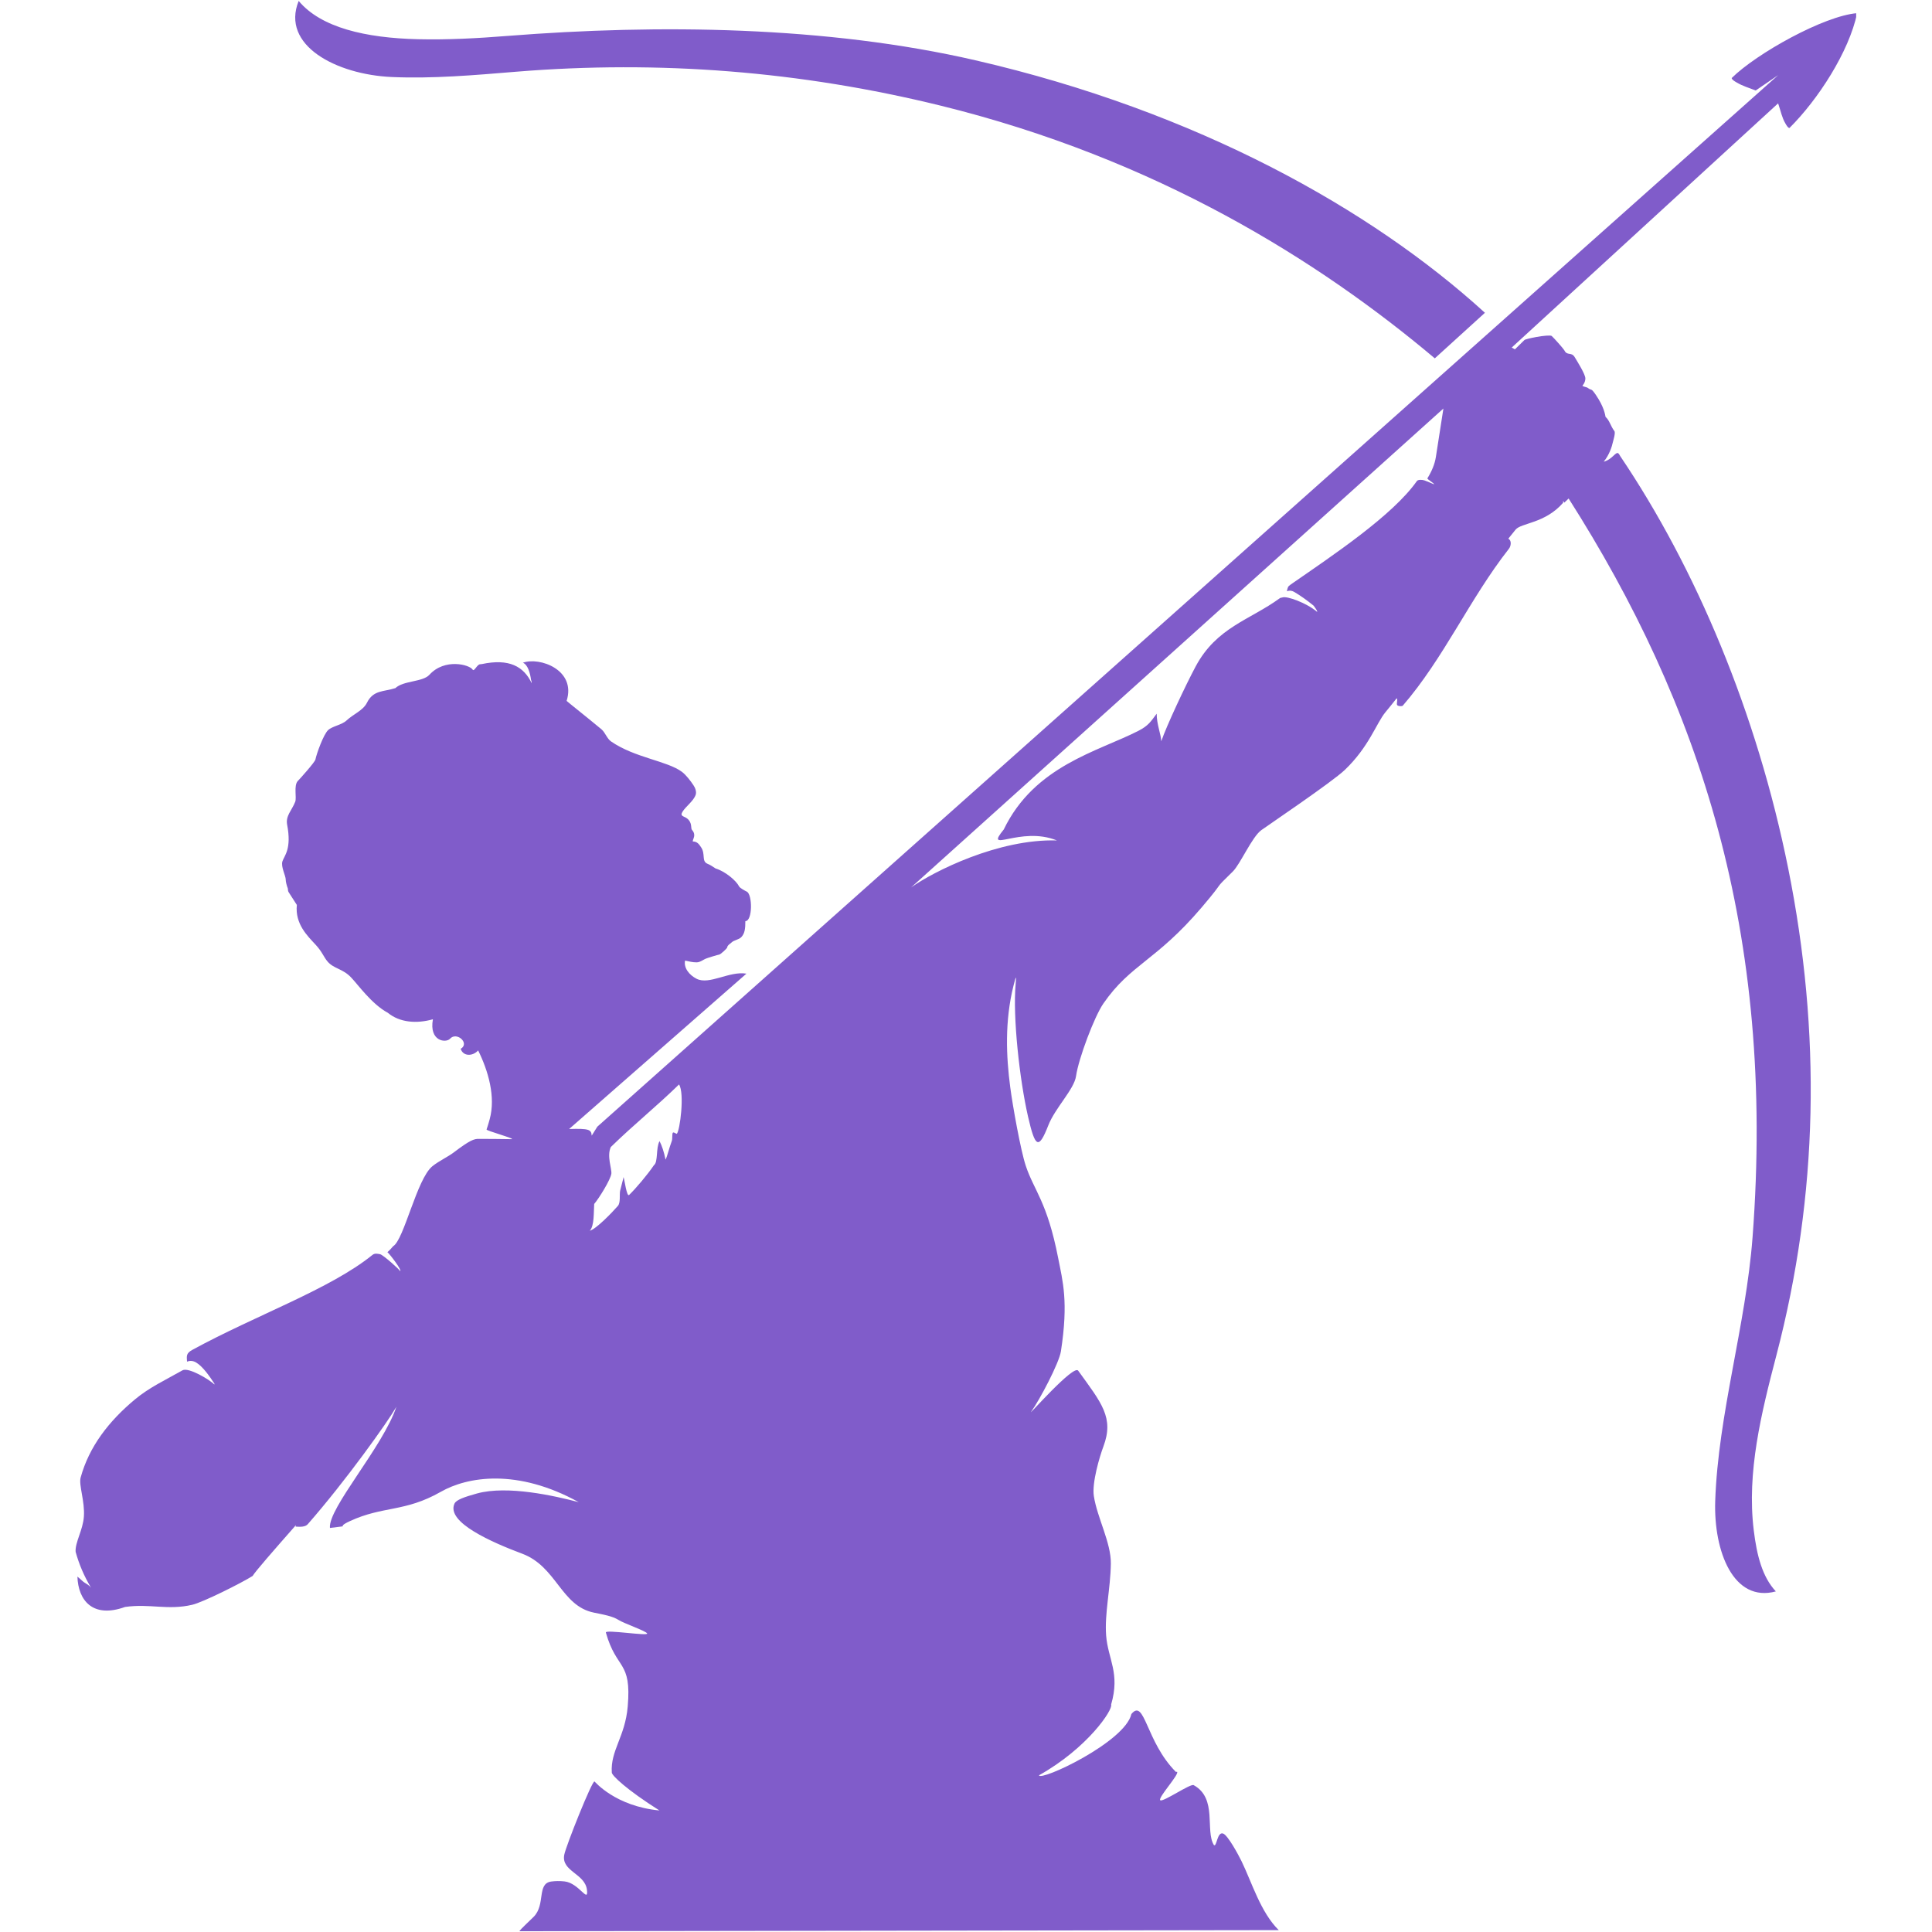 <svg xmlns="http://www.w3.org/2000/svg" xmlns:xlink="http://www.w3.org/1999/xlink" width="500" zoomAndPan="magnify" viewBox="0 0 375 375" height="500" preserveAspectRatio="xMidYMid meet" version="1.2"><defs><clipPath id="e173bd48d1"><path d="M 14.531 0 L 360.281 0 L 360.281 375 L 14.531 375 Z M 14.531 0 "/></clipPath></defs><g id="1ce8b8905e"><g clip-rule="nonzero" clip-path="url(#e173bd48d1)"><path style=" stroke:none;fill-rule:evenodd;fill:#805cca;fill-opacity:1;" d="M 131.801 210.492 C 127.285 214.887 123.074 218.234 118.559 222.637 C 117.742 224.375 118.773 226.887 118.664 227.797 C 118.523 228.977 116.211 232.672 115.332 233.688 C 115.223 235.246 115.379 237.992 114.465 238.883 C 115.691 238.598 118.875 235.281 119.926 234.07 C 120.484 233.441 120.207 231.914 120.363 231.133 C 120.426 230.789 121.055 228.539 121.031 228.477 C 121.215 228.93 121.645 232.402 122.117 231.938 C 123.418 230.672 125.641 228.062 126.926 226.168 C 127.762 225.57 127.277 222.832 128.016 221.492 C 128.449 222.328 128.883 223.555 129.18 225.078 C 129.457 224.633 129.902 222.766 130.406 221.426 C 130.539 221.074 130.438 220.16 130.574 219.898 C 130.707 219.652 131.086 220 131.363 220.086 C 131.98 219.477 132.906 212.184 131.801 210.492 M 249.785 114.766 C 250.355 114.555 250.828 114.66 251.246 114.918 C 252.469 115.637 253.719 116.539 254.977 117.566 C 255.453 118.199 255.754 118.684 255.645 118.762 C 253.617 117.016 249.766 115.648 248.945 115.957 C 248.707 116.039 248.586 115.98 248.383 116.133 C 242.598 120.348 236.148 121.742 232.074 129.359 C 230.141 132.965 226.395 140.945 225.402 143.883 C 225.367 142.566 224.504 140.582 224.512 138.527 C 223.367 140.043 222.922 140.855 220.938 141.867 C 213.117 145.867 200.809 148.617 194.828 161.004 C 190.875 165.855 198.027 160.246 205.145 163.129 C 193.801 162.785 181.152 169.172 176.844 172.25 L 280.164 79.297 L 278.703 88.695 C 278.496 90.066 277.914 91.453 277.059 92.844 C 276.957 93.012 278.453 93.832 278.34 94.004 C 278.281 93.961 276.578 93.273 276.477 93.242 C 276.016 93.094 275.227 93.055 275.008 93.383 C 270.316 100.047 258.734 107.77 250.574 113.418 C 249.922 113.863 249.957 113.996 249.785 114.766 Z M 93.531 128.895 C 98.801 127.777 101.656 129.332 103.211 132.629 C 103.199 132.324 103.156 132.109 103.082 132.012 C 102.891 130.566 102.434 129.016 101.496 128.633 C 104.754 127.457 111.891 130.027 109.98 136.047 C 110.707 136.68 113.637 138.973 116.746 141.559 C 117.449 142.148 117.836 143.387 118.605 143.914 C 123.188 147.082 129.473 147.676 132.352 149.805 C 133.164 150.41 134.047 151.582 134.59 152.398 C 134.93 152.895 135.23 153.641 135.035 154.262 C 134.59 155.531 133.121 156.496 132.465 157.574 C 131.922 158.48 132.777 158.387 133.383 158.879 C 134.414 159.695 134.039 160.777 134.301 161.066 C 135.223 162.105 134.449 162.801 134.461 163.328 C 135.355 163.328 135.691 163.891 136.066 164.434 C 136.988 165.781 136.113 167.164 137.336 167.664 C 137.809 167.855 138.324 168.176 138.891 168.566 C 140.762 169.129 142.906 170.93 143.461 172.059 C 143.621 172.363 144.551 172.867 144.949 173.062 C 146.07 173.617 146.09 178.785 144.672 178.797 C 144.672 180.215 144.578 181.18 143.875 181.906 C 143.43 182.371 142.406 182.52 142.062 182.879 C 141.855 183.082 141.148 183.5 141.148 183.902 C 141.152 184.055 139.844 185.297 139.539 185.301 C 139.434 185.293 137.363 185.918 137.152 186.02 C 136.602 186.18 135.938 186.793 135.23 186.793 C 134.418 186.805 133.703 186.594 132.969 186.449 C 132.676 187.879 133.793 189.258 135.195 189.973 C 137.672 191.246 141.535 188.434 144.879 188.984 L 110.465 219.141 C 114.371 219.012 114.773 219.262 114.848 220.43 L 115.941 218.688 L 345.145 14.582 L 340.777 17.566 C 339.492 17.047 338.277 16.727 337.027 15.973 C 336.773 15.824 336.121 15.465 336.121 15.145 C 340.965 10.367 354.02 3.078 360.469 2.551 C 358.887 10.078 352.863 19.355 347.328 24.848 C 347.004 24.832 346.66 24.156 346.516 23.906 C 345.891 22.855 345.637 21.559 345.25 20.426 L 345.129 20.062 L 293.422 67.461 L 294.047 67.805 C 294.68 67.188 295.777 66.109 295.887 66.004 C 295.996 65.875 297.109 65.605 298.258 65.398 C 299.539 65.168 300.984 65.031 301.184 65.215 C 301.629 65.613 303.371 67.566 303.629 67.98 C 304.184 69.133 304.98 68.238 305.641 69.309 C 306.188 70.219 307.719 72.641 307.719 73.465 C 307.699 74.289 307.223 74.734 307.145 74.883 C 307.383 75.086 307.992 75.125 308.215 75.309 C 308.965 75.883 308.762 75.195 309.754 76.648 C 311.395 79.07 311.535 80.473 311.637 80.922 C 312.43 81.598 312.613 82.723 313.348 83.664 C 313.621 84.023 313.102 85.59 313.039 85.898 C 312.879 86.676 312.34 88.352 311.277 89.613 C 312.957 89.191 313.641 87.547 314.133 88.012 C 314.289 88.145 314.367 88.352 314.477 88.52 C 329.156 110.27 340.996 138.289 347.098 168.598 C 353.496 200.41 352.973 231.824 344.797 263.062 C 341.844 274.355 339.031 285.758 340.398 296.992 C 340.996 301.945 342.078 306.105 344.691 308.891 C 336.48 311.109 332.598 301.141 332.922 291.344 C 333.488 274.535 338.867 257.258 340.168 240.18 C 344.676 180.871 329.758 136.477 304.469 96.758 L 303.648 97.555 C 303.562 97.445 303.484 97.34 303.391 97.215 C 303.426 97.422 303.398 97.594 303.398 97.594 C 299.867 101.629 295.262 101.473 294.176 102.801 C 293.723 103.375 293.234 103.953 292.766 104.551 L 292.875 104.633 C 293.391 104.988 293.312 105.965 292.867 106.531 C 285.238 116.262 280.258 127.75 272.25 137.004 C 271.977 137.105 271.379 137.09 271.195 136.859 C 271.008 136.621 271.324 135.832 271.145 135.598 C 271.129 135.578 271.113 135.551 271.094 135.535 C 270.402 136.41 269.668 137.332 268.895 138.262 C 267.141 140.391 265.723 144.957 261.023 149.445 C 258.512 151.836 245.961 160.293 244.805 161.141 C 243.008 162.461 240.73 167.742 239.297 169.148 C 235.051 173.305 238.32 170.164 233.223 176.152 C 224.375 186.547 219.473 187.117 214.176 194.766 C 212.418 197.293 209.336 205.492 208.859 208.871 C 208.504 211.426 204.785 215.059 203.469 218.449 C 201.617 223.168 200.934 222.82 199.551 216.777 C 197.891 209.527 196.555 197.379 197.137 190.98 C 197.246 189.602 197.293 189.027 196.734 191.262 C 194.98 198.242 195.309 205.121 196.086 211.02 C 196.539 214.512 198.105 223.301 199.105 226.289 C 200.695 231.074 203.254 233.246 205.383 244.152 C 206.266 248.68 207.422 252.594 205.922 262.293 C 205.574 264.562 201.824 271.68 200.133 274.039 C 199.43 275.016 208.379 264.809 209.27 266.039 C 213.836 272.363 216.273 275.168 214.164 280.781 C 213.441 282.699 211.922 287.812 212.312 290.363 C 212.945 294.555 215.684 299.457 215.613 303.52 C 215.547 308.379 214.383 313.121 214.699 317.438 C 215.051 322.051 217.465 324.727 215.668 330.859 C 216.078 331.82 211.105 339.297 201.672 344.582 C 201.945 345.816 218.371 338.133 219.602 332.691 C 222.211 329.543 222.383 338.055 228.25 343.934 C 228.32 343.934 228.387 343.918 228.457 343.898 C 229.016 344.309 224.668 348.98 225.207 349.426 C 225.746 349.852 231.184 346.055 231.715 346.508 C 236.352 349.086 233.871 355.312 235.617 358.125 C 236.176 358.586 236.234 355.457 237.414 355.895 C 238.32 356.219 240.348 359.965 240.957 361.207 C 242.992 365.371 244.668 371.156 248.203 374.637 L 100.809 374.852 C 101.145 374.34 102.445 373.191 103.59 372.047 C 105.934 369.684 104.156 365.594 106.996 365.203 C 107.734 365.102 108.645 365.074 109.59 365.184 C 112.395 365.5 114.227 369.523 113.93 366.852 C 113.574 363.629 108.902 363.25 109.52 360.016 C 109.848 358.297 114.957 345.508 115.395 345.781 C 115.492 345.844 119.438 350.59 127.992 351.41 C 121.566 347.34 118.785 344.637 118.75 344.062 C 118.469 339.742 121.336 337.125 121.84 331.238 C 122.617 322.223 119.676 324.242 117.598 316.875 C 117.418 316.234 125.852 317.617 125.613 317.055 C 125.418 316.582 121.117 315.113 120.031 314.418 C 118.867 313.676 117.016 313.367 115.266 313.008 C 108.895 311.707 108.047 304.086 101.375 301.578 C 98.508 300.508 94.742 298.961 91.957 297.242 C 89.207 295.562 87.379 293.664 88.215 291.852 C 88.555 291.117 90.062 290.586 92.574 289.883 C 98.512 288.258 107.637 290.336 112.336 291.57 C 100.391 284.973 90.719 286.613 85.547 289.566 C 78.551 293.547 74.367 292.262 67.922 295.246 C 64.73 296.727 68.688 295.957 64.043 296.574 C 63.633 292.773 74.34 280.832 76.941 273.047 C 76.918 273.082 76.902 273.117 76.879 273.156 C 76.863 273.184 76.852 273.207 76.832 273.234 C 75.254 275.988 67.102 287.453 59.734 295.848 C 59.277 296.375 58.359 296.387 57.379 296.316 L 57.434 296.031 C 53.082 300.973 49.57 304.992 49.035 305.891 C 46.828 307.285 39.406 310.996 37.32 311.484 C 32.562 312.605 29.098 311.219 24.277 311.91 C 17.965 314.188 15.168 310.586 15.027 306.02 C 15.352 306.301 15.699 306.574 15.988 306.855 C 16.492 307.336 17.328 307.609 17.711 308.242 C 16.27 305.848 15.344 303.598 14.68 301.219 C 14.535 299.398 16.105 296.984 16.281 294.367 C 16.492 291.414 15.262 288.242 15.648 286.805 C 17.297 280.773 21.145 275.828 26.191 271.625 C 29.012 269.285 32.008 267.914 35.418 265.98 C 36.574 265.316 40.754 267.828 41.609 268.734 C 41.609 268.684 41.617 268.617 41.617 268.566 C 40.645 267.074 39.363 265.246 38.094 264.477 C 37.566 264.152 36.949 264.031 36.301 264.297 C 36.234 263.207 36.102 262.68 37.312 262.02 C 49.613 255.289 64.098 250.223 72.305 243.57 C 72.781 243.188 73.383 243.379 73.766 243.438 C 74.312 243.516 77.699 246.539 77.672 246.742 C 78.094 246.555 75.461 243.172 75.199 243.059 C 75.699 242.574 75.891 242.391 76.32 241.883 C 78.422 240.625 80.906 228.816 83.918 226.371 C 85.199 225.336 86.957 224.539 88.074 223.684 C 91.215 221.309 92.02 221.016 93.023 221.055 C 93.16 221.059 99.27 221.082 99.406 221.113 C 99.516 220.836 94.359 219.484 94.441 219.227 C 94.527 218.98 94.555 218.902 94.629 218.66 C 94.781 218.168 94.934 217.684 95.047 217.242 C 96.242 212.891 94.766 207.848 92.809 203.887 C 91.758 205.051 89.895 205.078 89.418 203.574 C 91.254 202.52 88.645 200.16 87.34 201.625 C 86.574 202.469 83.25 202.164 84.027 197.84 C 80.84 198.742 77.574 198.473 75.277 196.582 C 72.164 194.914 69.465 191.094 68.156 189.73 C 66.523 188 64.852 188.074 63.609 186.668 C 62.805 185.738 62.57 184.785 61.281 183.391 C 59.73 181.699 57.234 179.379 57.617 175.645 L 56.023 173.168 C 55.859 172.938 55.906 172.57 55.867 172.449 C 55.648 171.914 55.449 171.086 55.457 170.719 C 55.469 170.004 54.48 168.219 54.82 167.188 C 55.188 166.062 56.641 164.809 55.734 160.078 C 55.406 158.32 56.652 157.309 57.305 155.613 C 57.605 154.805 57.004 152.559 57.762 151.633 C 58.156 151.246 61.105 147.957 61.223 147.422 C 61.461 146.242 62.793 142.562 63.684 141.715 C 64.496 140.949 66.371 140.699 67.262 139.844 C 68.559 138.625 70.48 137.906 71.223 136.406 C 72.457 133.902 74.465 134.297 76.746 133.562 C 78.301 132.086 82.051 132.406 83.355 130.969 C 86.324 127.711 91.156 129.008 91.742 129.977 C 92.023 130.434 92.57 129.02 93.145 128.938 C 93.273 128.926 93.41 128.902 93.531 128.895 Z M 288.223 60.711 C 266.234 40.648 232.348 21.617 189.336 11.703 C 160.453 5.043 127.785 4.664 98.492 6.973 C 92.711 7.43 86.918 7.75 81.137 7.613 C 70.918 7.371 62.289 5.352 57.973 0.18 C 54.461 8.824 65.32 14.473 76.031 14.949 C 83.941 15.297 92.055 14.594 100.18 13.922 C 127.988 11.656 155.391 13.828 182.523 20.492 C 224.539 30.828 255.984 50.605 278.496 69.555 Z M 288.223 60.711 "/></g></g></svg>